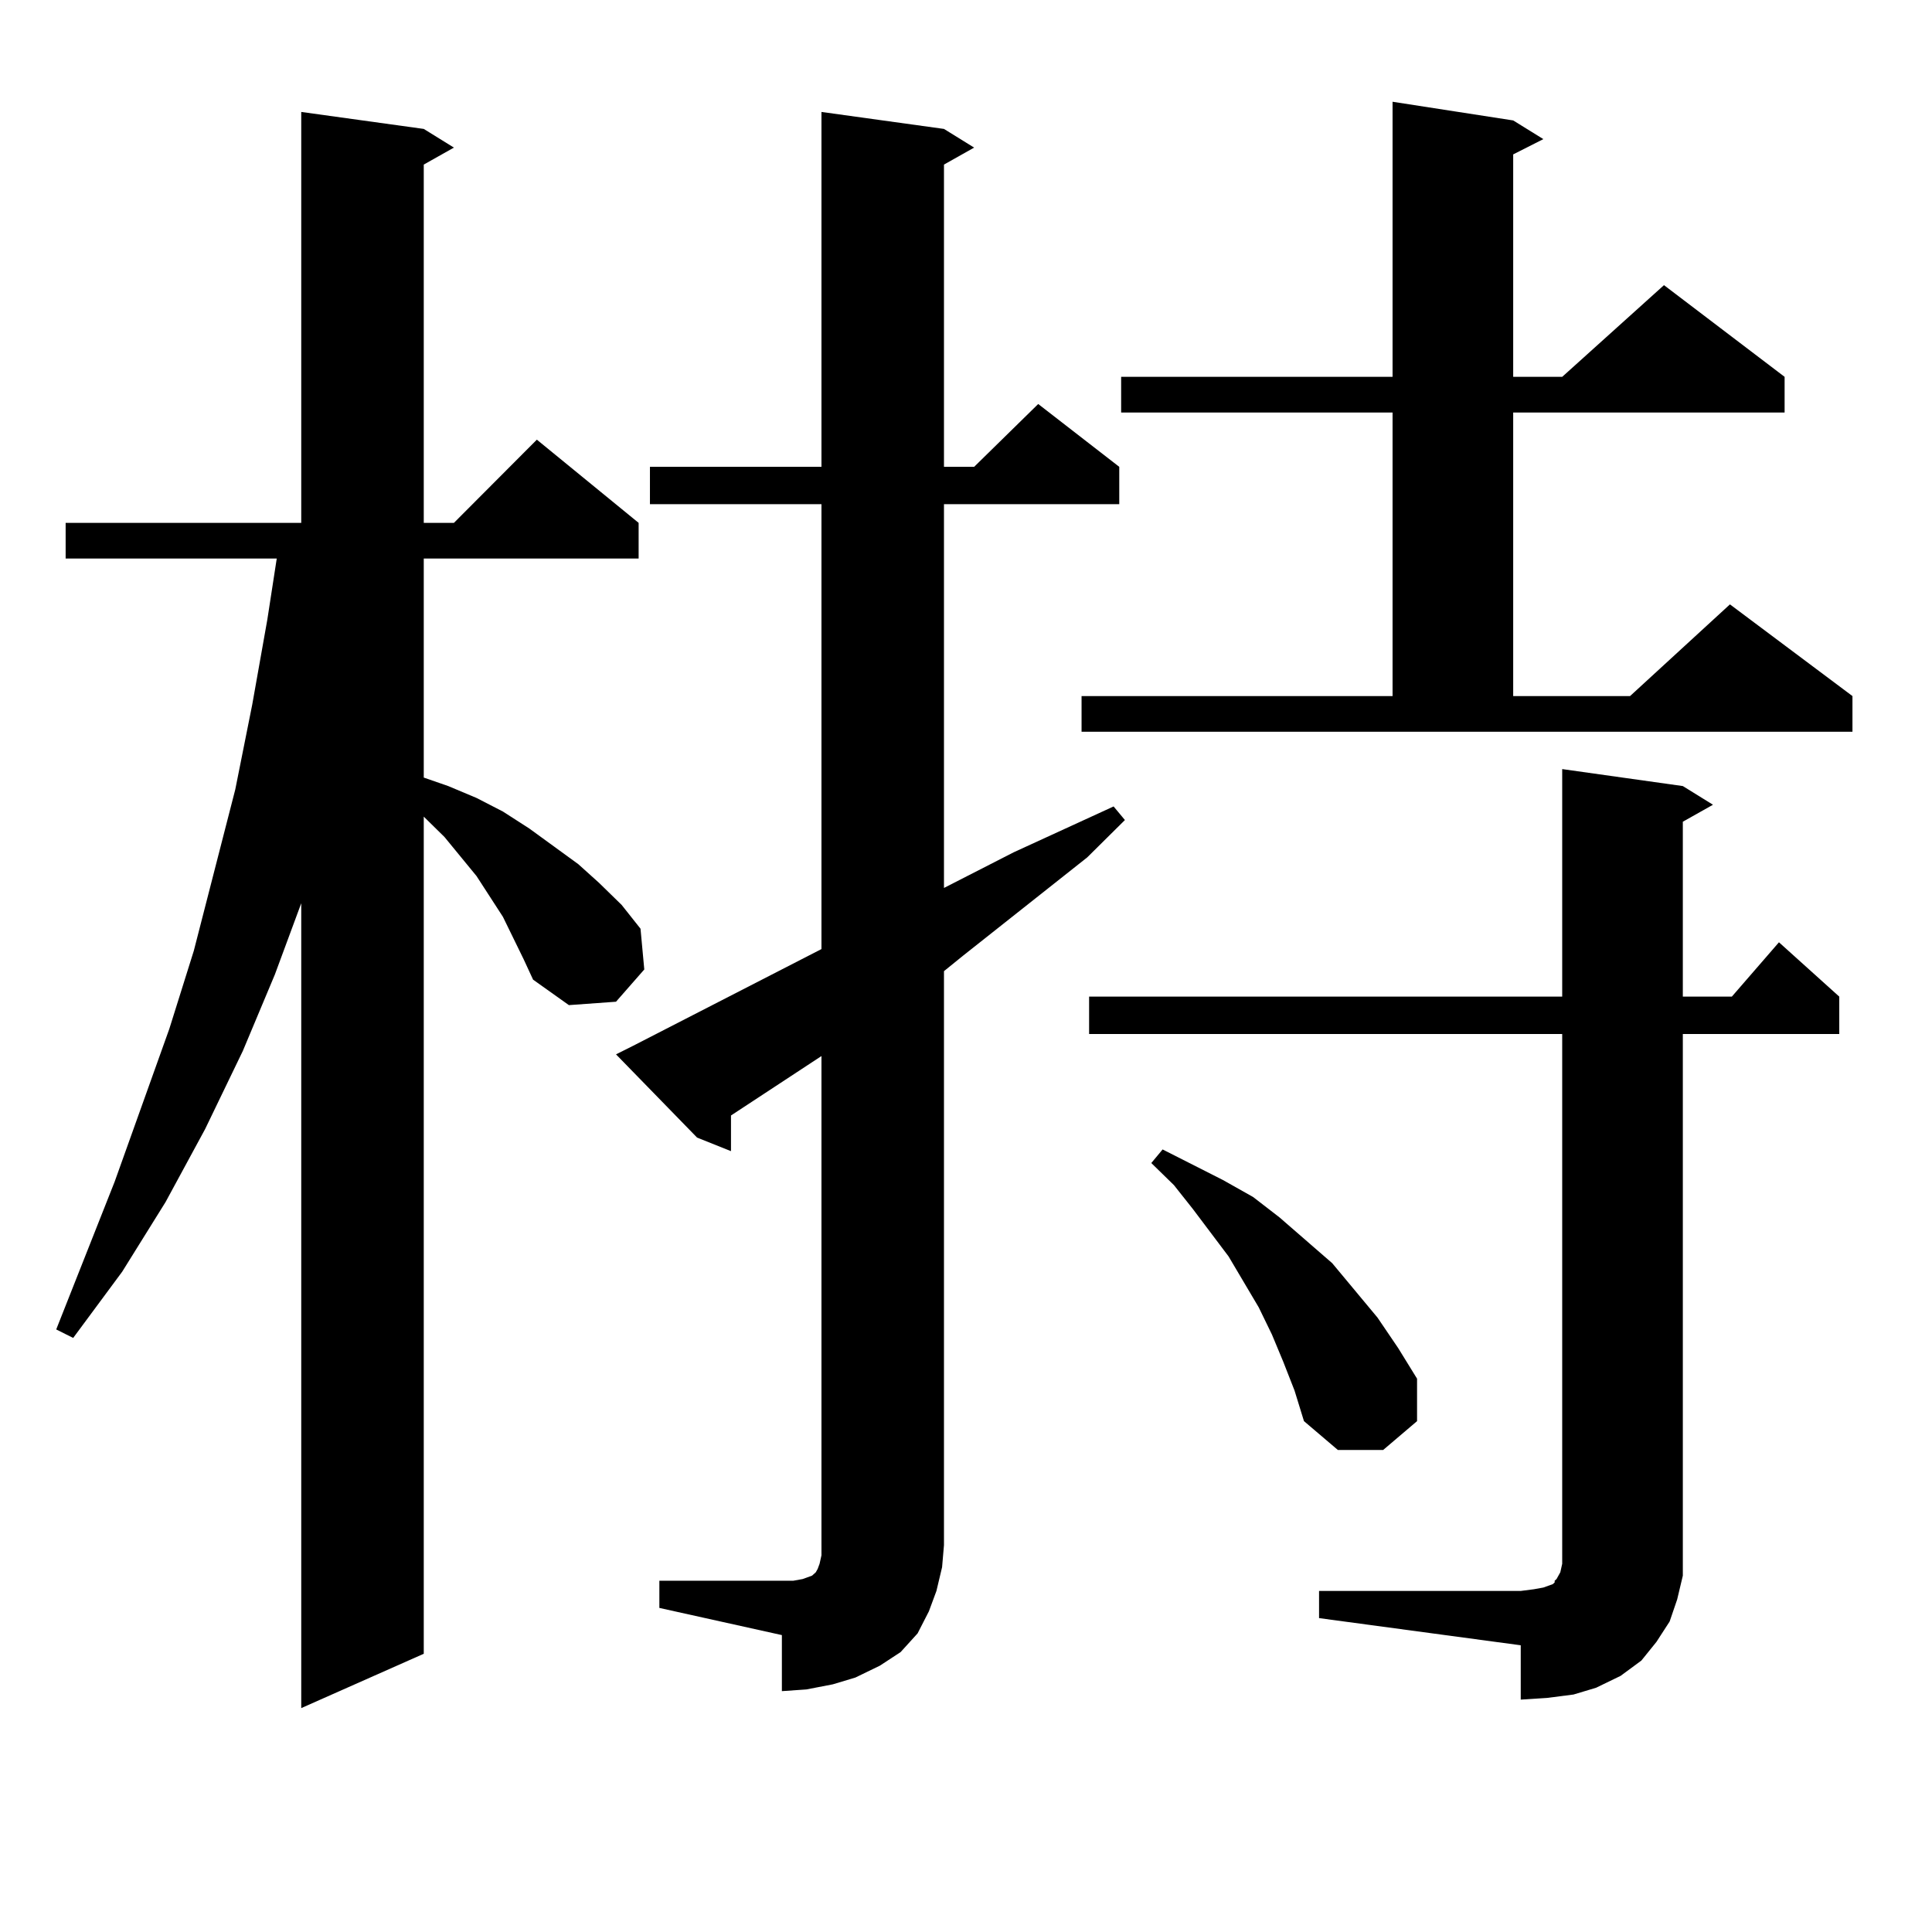 <?xml version="1.0" encoding="utf-8"?>
<!-- Generator: Adobe Illustrator 16.0.0, SVG Export Plug-In . SVG Version: 6.00 Build 0)  -->
<!DOCTYPE svg PUBLIC "-//W3C//DTD SVG 1.1//EN" "http://www.w3.org/Graphics/SVG/1.1/DTD/svg11.dtd">
<svg version="1.1" id="图层_1" xmlns="http://www.w3.org/2000/svg" xmlns:xlink="http://www.w3.org/1999/xlink" x="0px" y="0px"
	 width="1000px" height="1000px" viewBox="0 0 1000 1000" enable-background="new 0 0 1000 1000" xml:space="preserve">
<path d="M271.042,496.516l-10.731-21.973l-6.829-10.547l-6.829-10.547l-16.585-20.215l-10.731-10.547v433.301l-63.413,28.125
	V467.512l-13.658,36.914l-16.585,39.551l-19.512,40.43l-20.487,37.793l-22.438,36.035l-25.365,34.277l-8.78-4.395l30.243-76.465
	l28.292-79.102l12.683-40.43l21.463-83.496l8.78-43.945l7.805-43.945l4.878-31.641H33.975v-18.457h121.948V57.941l63.413,8.789
	l15.609,9.668l-15.609,8.789v185.449h15.609l42.926-43.066l52.682,43.066v18.457H219.336v113.379l12.683,4.395l14.634,6.152
	l13.658,7.031l13.658,8.789l25.365,18.457l10.731,9.668l11.707,11.426l9.756,12.305l1.951,21.094l-14.634,16.699l-24.39,1.758
	l-18.536-13.184L271.042,496.516z M341.284,818.195h63.413h5.854l4.878-0.879l4.878-1.758l1.951-1.758l0.976-1.758l0.976-2.637
	l0.976-4.395v-5.273V546.613l-46.828,30.762v18.457l-17.561-7.031l-41.95-43.066l8.78-4.395l97.559-50.098V260.969h-88.778v-19.336
	h88.778V57.941l63.413,8.789l15.609,9.668l-15.609,8.789v156.445h15.609l33.17-32.52l41.95,32.52v19.336h-90.729v198.633
	l36.097-18.457l51.706-23.73l5.854,7.031l-19.512,19.336l-64.389,50.977l-9.756,7.91v297.07l-0.976,11.426l-2.927,12.305
	l-3.902,10.547l-5.854,11.426l-8.78,9.668l-10.731,7.031l-12.683,6.152l-11.707,3.516l-13.658,2.637l-12.683,0.879V846.32
	l-63.413-14.063V818.195z M559.815,360.285h160.972V213.508H580.303v-18.457h140.484V52.668l62.438,9.668l15.609,9.668l-15.609,7.91
	v115.137h25.365l52.682-47.461l62.438,47.461v18.457H783.225v146.777h60.486l51.706-47.461l63.413,47.461v18.457H559.815V360.285z
	 M682.739,823.469h104.388l6.829-0.879l4.878-0.879l4.878-1.758l0.976-0.879v-0.879l0.976-0.879l1.951-3.516l0.976-4.395V535.188
	H563.718v-19.336H808.59V398.078l62.438,8.789l15.609,9.668l-15.609,8.789v90.527h25.365l24.39-28.125l31.219,28.125v19.336h-80.974
	v268.945v11.426l-2.927,12.305l-3.902,11.426l-6.829,10.547l-7.805,9.668l-10.731,7.91l-12.683,6.152l-11.707,3.516l-13.658,1.758
	l-13.658,0.879v-28.125l-104.388-14.063V823.469z M664.203,704.816l-5.854-14.063l-6.829-14.063l-15.609-26.367l-18.536-24.609
	l-9.756-12.305l-11.707-11.426l5.854-7.031l31.219,15.82l15.609,8.789l13.658,10.547l27.316,23.73l11.707,14.063l11.707,14.063
	l10.731,15.82l9.756,15.82v21.973l-17.561,14.941h-23.414l-17.561-14.941l-4.878-15.82L664.203,704.816z"/>
</svg>

